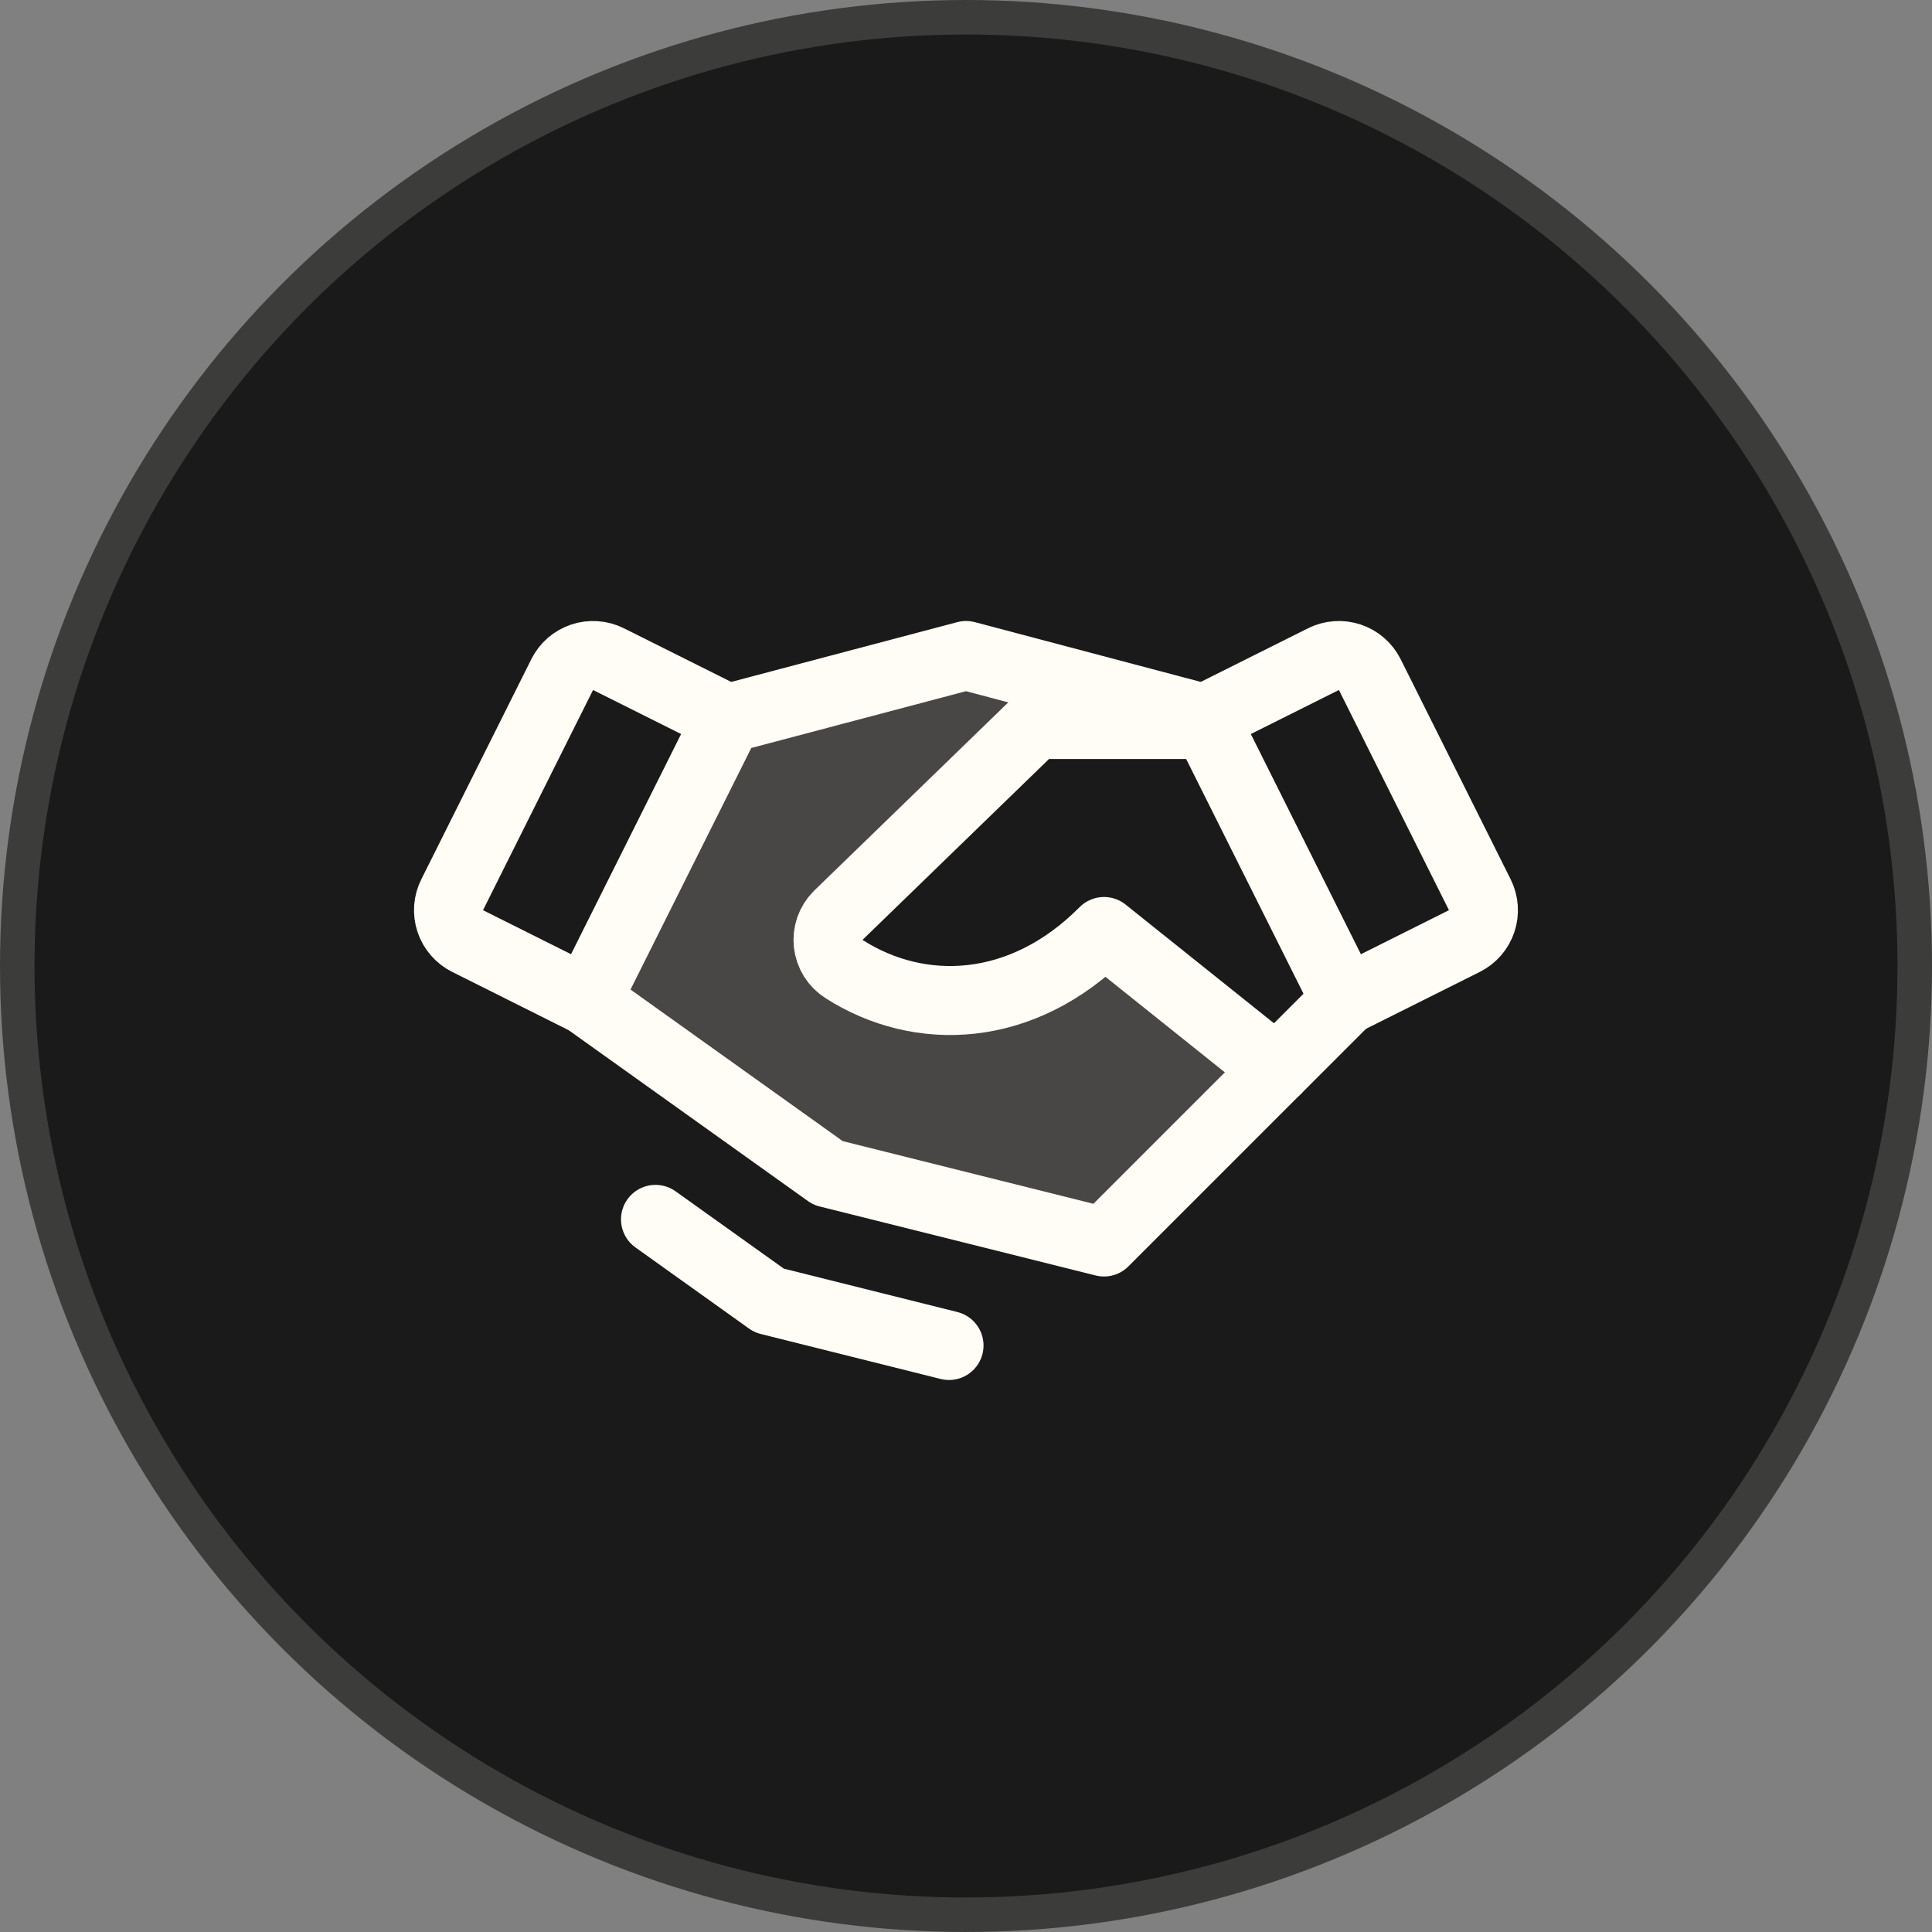 <svg width="56" height="56" viewBox="0 0 56 56" fill="none" xmlns="http://www.w3.org/2000/svg">
<rect x="0" y="0" width="56" height="56" fill="#808080" stroke="none"/>
<circle cx="28" cy="28" r="27.5" fill="#1A1A1A" stroke="#3C3C3B"/>
<g clip-path="url(#clip0_582_1045)">
<path opacity="0.2" d="M24.465 28.089C24.338 28.009 24.231 27.901 24.151 27.774C24.072 27.646 24.022 27.503 24.006 27.354C23.989 27.205 24.006 27.054 24.056 26.912C24.105 26.771 24.186 26.642 24.293 26.536L30 21H34.95L34.915 20.829L28 19L21.085 20.829L17 29L24 34L32 36L37 31L32 27C29.625 29.391 26.654 29.488 24.465 28.089Z" fill="#FFFDF6"/>
<path d="M37 31L32 36L24 34L17 29" stroke="#FFFDF6" stroke-width="2" stroke-linecap="round" stroke-linejoin="round"/>
<path d="M21.086 20.829L28.001 19L34.916 20.829" stroke="#FFFDF6" stroke-width="2" stroke-linecap="round" stroke-linejoin="round"/>
<path d="M16.296 19.552L13.106 25.935C12.987 26.172 12.967 26.446 13.051 26.698C13.135 26.949 13.315 27.157 13.552 27.276L16.999 29L21.084 20.829L17.638 19.106C17.521 19.047 17.393 19.012 17.262 19.003C17.131 18.993 16.999 19.01 16.874 19.051C16.75 19.093 16.634 19.158 16.535 19.244C16.436 19.33 16.354 19.435 16.296 19.552Z" stroke="#FFFDF6" stroke-width="2" stroke-linecap="round" stroke-linejoin="round"/>
<path d="M38.999 29L42.447 27.276C42.684 27.157 42.864 26.949 42.947 26.698C43.031 26.446 43.011 26.172 42.893 25.935L39.703 19.552C39.644 19.435 39.563 19.33 39.463 19.244C39.364 19.158 39.249 19.093 39.124 19.051C38.999 19.01 38.868 18.993 38.737 19.003C38.606 19.012 38.478 19.047 38.36 19.106L34.914 20.829L38.999 29Z" stroke="#FFFDF6" stroke-width="2" stroke-linecap="round" stroke-linejoin="round"/>
<path d="M35.001 21H30.001L24.293 26.536C24.187 26.642 24.106 26.771 24.056 26.912C24.007 27.054 23.99 27.205 24.006 27.354C24.023 27.503 24.073 27.646 24.152 27.774C24.232 27.901 24.339 28.009 24.466 28.089C26.654 29.488 29.626 29.391 32.001 27L37.001 31L39.001 29" stroke="#FFFDF6" stroke-width="2" stroke-linecap="round" stroke-linejoin="round"/>
<path d="M27.508 39L22.293 37.696L19 35.344" stroke="#FFFDF6" stroke-width="2" stroke-linecap="round" stroke-linejoin="round"/>
</g>
<defs>
<clipPath id="clip0_582_1045">
<rect width="32" height="32" fill="white" transform="translate(12 12)"/>
</clipPath>
</defs>
</svg>
